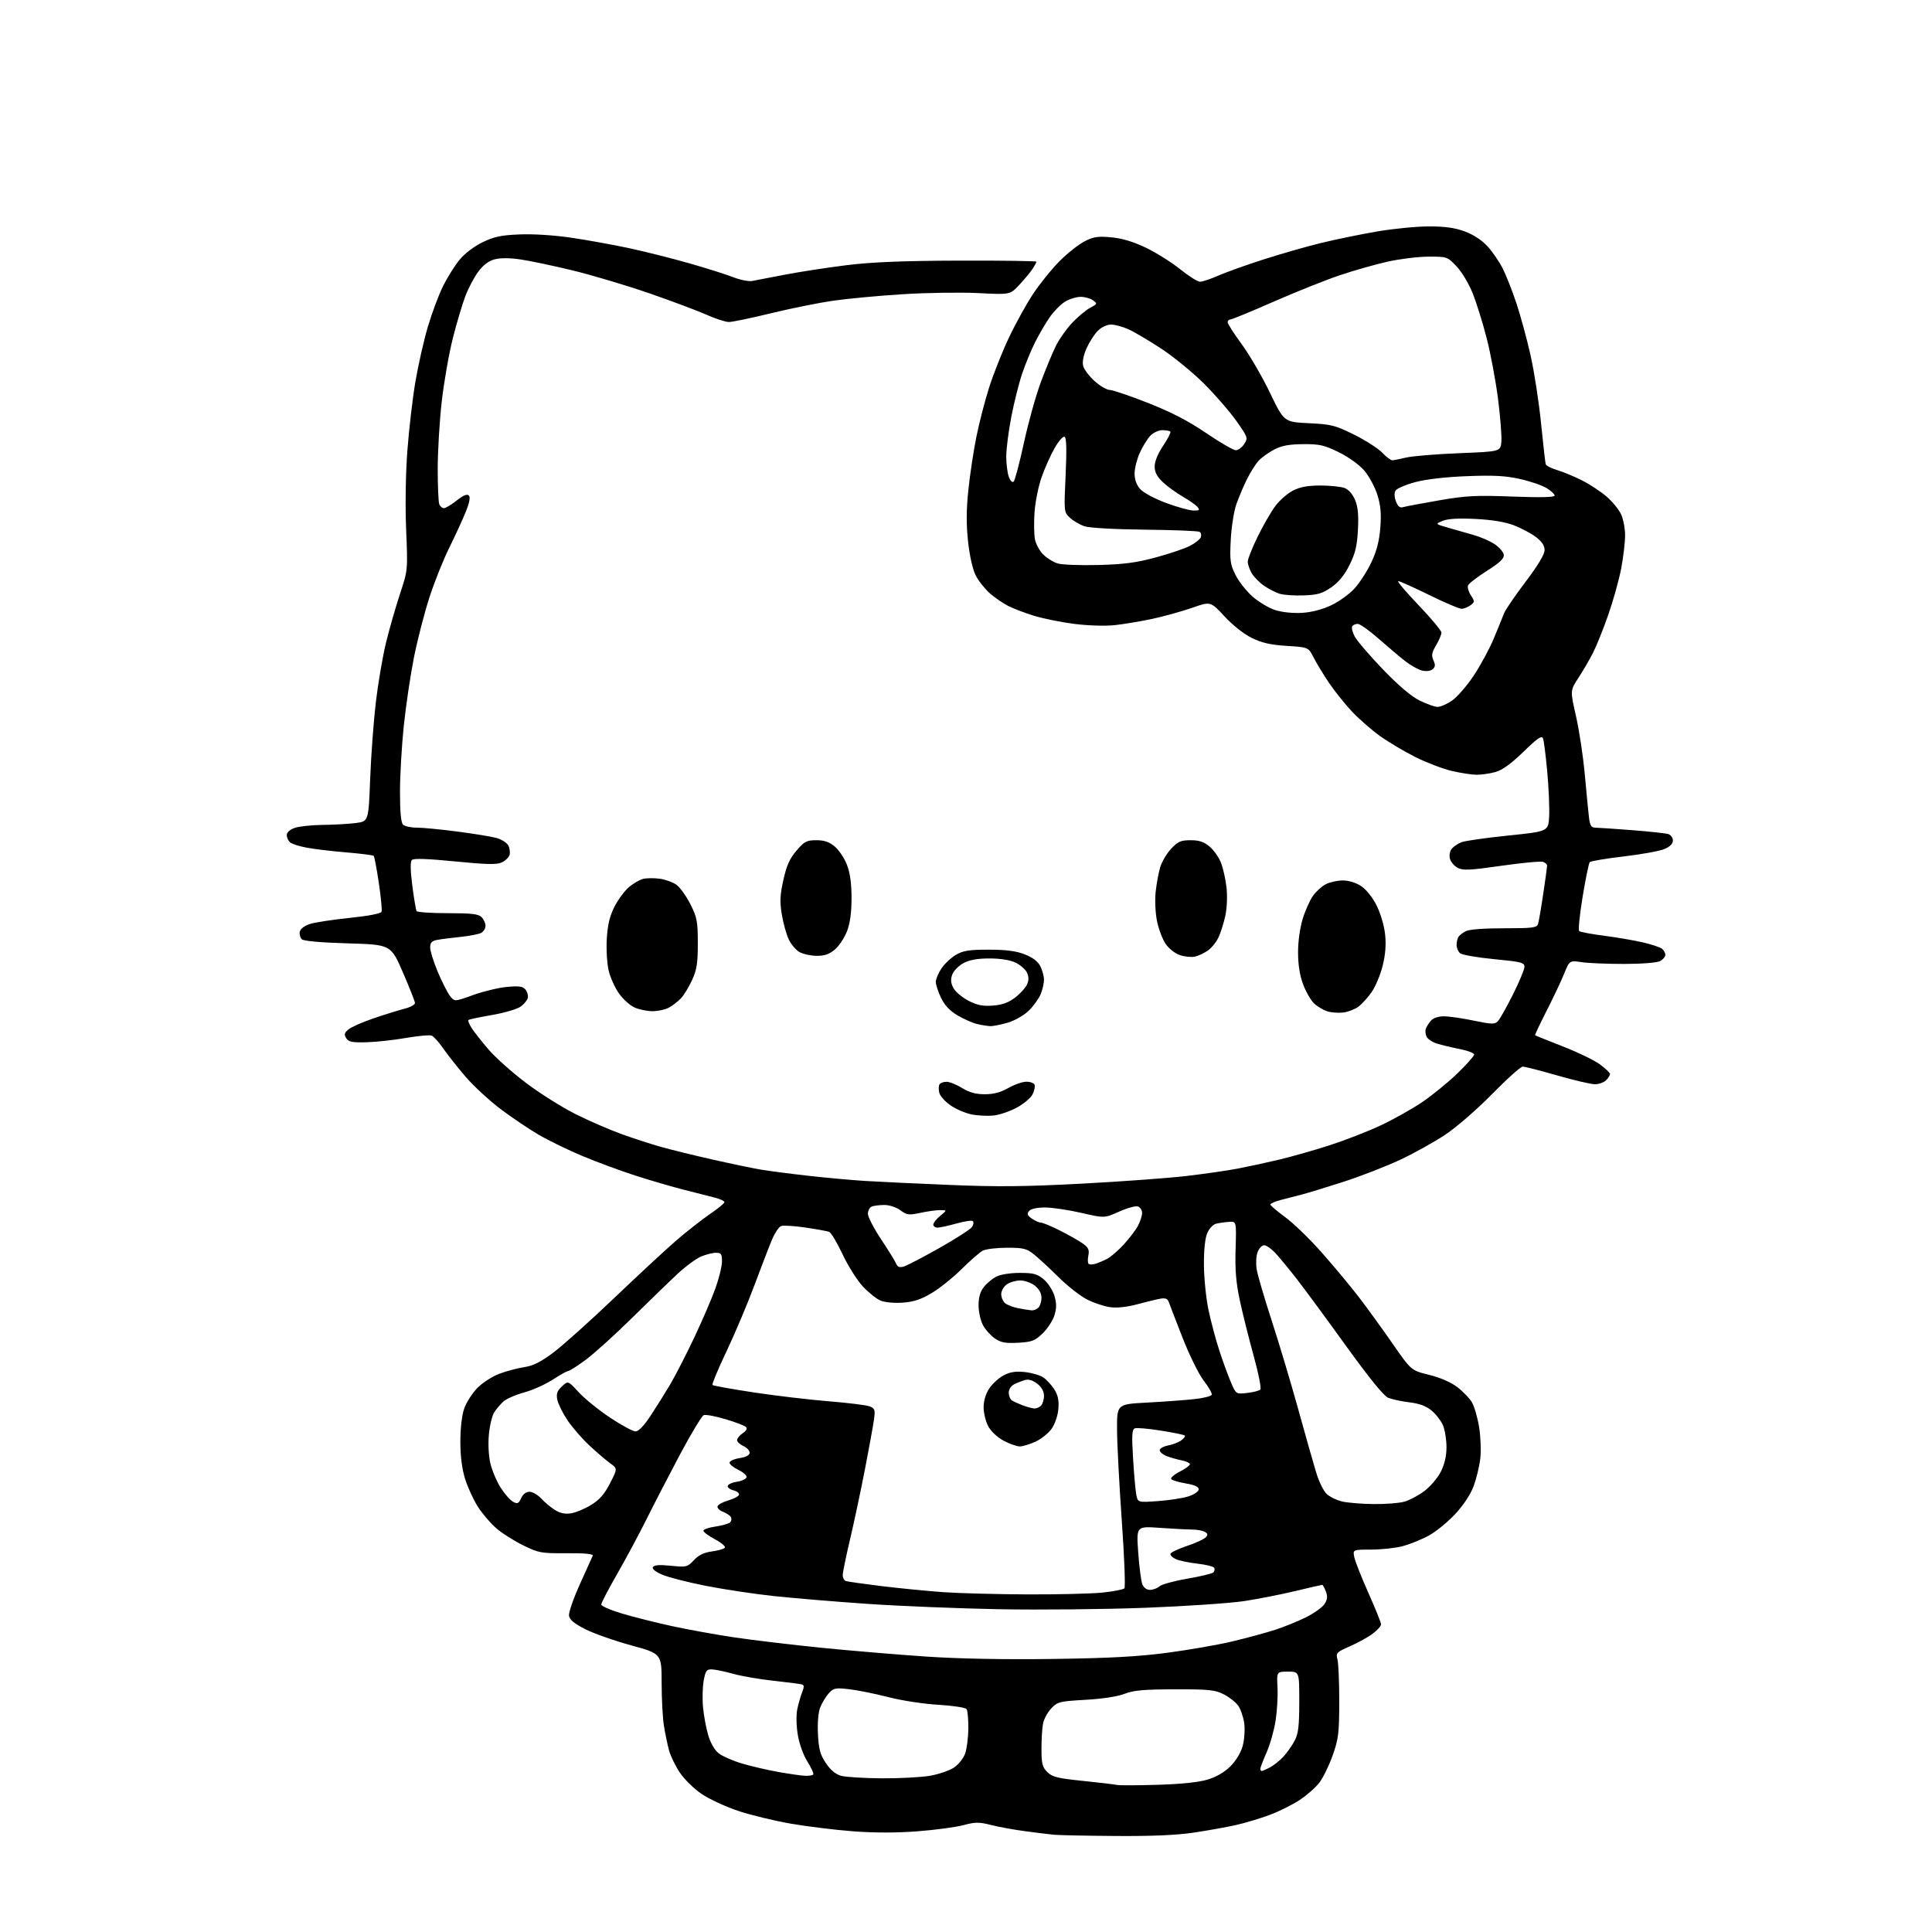 <?xml version="1.0" encoding="UTF-8" standalone="no"?>
<!-- Filename: 20b7fb7b78f3edc1d740221f9ab279d7db4971b3ef4b2f82ea765ff8453420a0.svg -->
<!-- Created with https://svgstud.io -->
<svg
  version="1.1"
  xmlns="http://www.w3.org/2000/svg"
  xmlns:xlink="http://www.w3.org/1999/xlink"
  xmlns:svg="http://www.w3.org/2000/svg"
  xmlns:rdf="http://www.w3.org/1999/02/22-rdf-syntax-ns#"
  xmlns:cc="http://creativecommons.org/ns#"
  xmlns:dc="http://purl.org/dc/elements/1.1/"
  viewBox="0 0 768 768"
  width="768"
  height="768"
  role="img"
  aria-labelledby="titleID descID"
>
  <title id="titleID">Hello Kitty character with bows</title>
  <desc id="descID">AI-generated SVG illustration: Hello Kitty character with bows, created on https://svgstud.io</desc>

  <rect width="100%" height="100%" fill="white" />


  <path stroke="none" fill="black" fill-rule="evenodd" d="M443.50,729.83C431.95,729.75 420.93,729.53 419.00,729.34C417.07,729.15 411.90,728.52 407.50,727.93C403.10,727.35 397.01,726.24 393.98,725.47C389.19,724.25 387.71,724.26 382.98,725.52C379.96,726.33 371.76,727.43 364.75,727.97C356.39,728.61 347.55,728.61 339.10,727.97C332.00,727.43 320.86,726.06 314.35,724.93C307.83,723.80 298.45,721.53 293.50,719.88C288.55,718.23 282.02,715.22 279.00,713.19C275.98,711.16 272.04,707.32 270.26,704.66C268.48,701.99 266.54,698.00 265.94,695.78C265.34,693.56 264.44,689.21 263.93,686.12C263.43,683.03 263.01,675.29 263.01,668.93C263.00,657.37 263.00,657.37 250.89,654.05C244.23,652.23 236.02,649.33 232.64,647.62C228.24,645.38 226.41,643.87 226.18,642.25C226.01,641.02 227.95,635.39 230.51,629.75C233.07,624.11 235.37,619.02 235.62,618.43C235.93,617.71 232.58,617.38 225.29,617.43C215.12,617.50 214.13,617.32 208.00,614.31C204.43,612.56 199.64,609.54 197.37,607.59C195.10,605.64 191.79,601.79 190.01,599.02C188.24,596.26 185.94,591.26 184.89,587.91C183.64,583.88 183.00,578.85 183.00,573.04C183.00,567.68 183.60,562.55 184.54,559.88C185.39,557.47 187.74,553.81 189.75,551.74C191.77,549.68 195.70,547.13 198.50,546.09C201.29,545.04 205.75,543.86 208.40,543.46C211.99,542.92 214.96,541.42 220.09,537.57C223.87,534.72 234.74,524.97 244.24,515.90C253.73,506.84 264.88,496.51 269.00,492.96C273.13,489.41 279.09,484.74 282.25,482.58C285.41,480.43 288.00,478.31 288.00,477.87C288.00,477.43 286.31,476.64 284.25,476.10C282.19,475.56 276.68,474.15 272.00,472.98C267.32,471.80 258.61,469.26 252.63,467.33C246.66,465.40 237.14,461.89 231.49,459.52C225.84,457.15 218.02,453.35 214.12,451.07C210.22,448.79 203.40,444.19 198.96,440.85C194.53,437.51 188.29,431.74 185.10,428.04C181.91,424.33 177.90,419.26 176.19,416.77C174.47,414.28 172.39,411.98 171.57,411.66C170.74,411.35 166.16,411.77 161.39,412.60C156.61,413.44 149.57,414.20 145.74,414.31C139.96,414.47 138.58,414.19 137.63,412.69C136.71,411.22 136.89,410.55 138.57,409.17C139.71,408.24 144.21,406.26 148.57,404.78C152.93,403.30 158.41,401.60 160.75,401.00C163.09,400.41 164.98,399.38 164.96,398.71C164.93,398.05 162.77,392.55 160.14,386.50C155.37,375.50 155.37,375.50 138.23,375.00C127.34,374.68 120.68,374.08 119.95,373.36C119.33,372.73 118.97,371.38 119.17,370.36C119.38,369.26 121.01,368.02 123.12,367.32C125.10,366.67 132.23,365.58 138.97,364.88C146.44,364.11 151.39,363.16 151.67,362.43C151.92,361.78 151.43,356.63 150.59,350.99C149.75,345.35 148.84,340.50 148.55,340.22C148.27,339.94 143.42,339.32 137.77,338.85C132.12,338.38 125.08,337.55 122.11,337.00C119.15,336.46 116.11,335.51 115.36,334.89C114.61,334.26 114.00,332.95 114.00,331.98C114.00,330.88 115.21,329.77 117.15,329.10C118.88,328.49 123.94,327.96 128.40,327.91C132.85,327.86 138.75,327.53 141.50,327.16C146.50,326.50 146.50,326.50 147.15,309.50C147.51,300.15 148.54,286.39 149.43,278.92C150.31,271.46 152.13,260.88 153.46,255.42C154.79,249.97 157.29,241.27 159.00,236.09C162.12,226.68 162.12,226.68 161.45,210.59C161.05,200.96 161.25,188.31 161.94,179.09C162.58,170.61 164.01,158.27 165.14,151.67C166.26,145.07 168.50,135.20 170.13,129.72C171.76,124.25 174.47,117.01 176.16,113.64C177.85,110.26 180.76,105.62 182.63,103.32C184.62,100.86 188.37,97.99 191.71,96.36C196.33,94.09 199.08,93.50 206.44,93.19C211.84,92.95 220.15,93.48 227.00,94.48C233.32,95.41 243.68,97.28 250.00,98.63C256.32,99.99 267.12,102.70 274.00,104.67C280.88,106.63 288.74,109.12 291.49,110.20C294.23,111.28 297.60,111.95 298.99,111.69C300.37,111.43 306.30,110.29 312.16,109.16C318.03,108.03 329.05,106.34 336.66,105.40C346.70,104.17 358.93,103.67 381.25,103.60C398.16,103.55 412.00,103.74 412.00,104.03C412.00,104.32 411.26,105.67 410.35,107.03C409.44,108.39 407.08,111.22 405.10,113.33C401.50,117.16 401.50,117.16 389.00,116.51C382.12,116.16 368.67,116.35 359.09,116.94C349.51,117.53 336.91,118.71 331.09,119.55C325.27,120.40 314.14,122.65 306.37,124.55C298.59,126.45 291.12,128.00 289.76,128.00C288.39,128.00 284.40,126.71 280.89,125.13C277.37,123.55 267.07,119.69 258.00,116.55C248.93,113.42 235.17,109.32 227.44,107.45C219.71,105.58 210.37,103.62 206.70,103.10C202.41,102.49 198.76,102.50 196.48,103.13C194.12,103.79 191.95,105.47 190.00,108.16C188.38,110.39 186.10,114.75 184.93,117.86C183.75,120.96 181.53,128.45 180.00,134.50C178.46,140.55 176.49,151.84 175.60,159.60C174.72,167.35 174.00,179.35 174.00,186.26C174.00,193.18 174.27,199.55 174.61,200.42C174.94,201.29 175.78,202.00 176.47,202.00C177.16,202.00 179.44,200.64 181.53,198.97C184.12,196.92 185.67,196.27 186.36,196.96C187.05,197.65 186.62,199.84 185.03,203.74C183.74,206.91 180.78,213.32 178.46,218.00C176.15,222.68 172.62,231.53 170.64,237.68C168.66,243.82 165.91,254.49 164.54,261.39C163.17,268.28 161.36,280.45 160.52,288.43C159.69,296.41 159.00,308.27 159.00,314.77C159.00,322.64 159.40,327.00 160.20,327.80C160.86,328.46 163.31,329.00 165.65,329.00C167.99,329.00 175.21,329.69 181.70,330.54C188.19,331.38 195.18,332.52 197.23,333.07C199.29,333.62 201.45,334.97 202.04,336.07C202.63,337.17 202.85,338.89 202.54,339.89C202.22,340.88 200.82,342.22 199.42,342.85C197.46,343.75 193.23,343.65 180.82,342.42C169.88,341.34 164.44,341.16 163.75,341.85C163.05,342.55 163.10,345.81 163.91,352.11C164.56,357.18 165.32,361.71 165.60,362.17C165.89,362.63 171.46,363.00 177.99,363.00C187.44,363.00 190.18,363.32 191.43,364.57C192.29,365.44 193.00,366.99 193.00,368.04C193.00,369.08 192.21,370.34 191.25,370.85C190.29,371.36 186.57,372.07 183.00,372.44C179.43,372.80 175.26,373.34 173.75,373.63C171.63,374.04 171.00,374.73 171.00,376.65C171.00,378.02 172.36,382.37 174.02,386.32C175.68,390.27 177.85,394.56 178.85,395.86C180.67,398.21 180.67,398.21 188.06,395.55C192.12,394.08 198.17,392.63 201.50,392.32C206.28,391.87 207.82,392.08 208.86,393.33C209.58,394.19 210.02,395.67 209.83,396.60C209.65,397.53 208.38,399.11 207.00,400.12C205.62,401.12 200.48,402.64 195.58,403.48C190.67,404.33 186.44,405.22 186.19,405.48C185.94,405.73 186.54,407.19 187.52,408.72C188.51,410.25 191.55,414.10 194.28,417.28C197.01,420.45 203.73,426.43 209.21,430.56C214.70,434.69 223.53,440.25 228.84,442.90C234.15,445.55 242.32,449.10 247.00,450.79C251.68,452.48 258.65,454.75 262.50,455.84C266.35,456.93 275.57,459.20 283.00,460.88C290.43,462.56 299.20,464.39 302.50,464.95C305.80,465.50 314.35,466.61 321.50,467.41C328.65,468.21 338.77,469.13 344.00,469.45C349.23,469.77 364.30,470.49 377.50,471.03C396.39,471.82 407.56,471.71 430.00,470.52C445.68,469.69 464.35,468.32 471.50,467.49C478.65,466.65 487.88,465.33 492.00,464.54C496.12,463.75 503.55,462.15 508.50,460.97C513.45,459.79 522.39,457.25 528.37,455.32C534.35,453.40 543.41,449.89 548.49,447.53C553.58,445.17 561.08,440.98 565.16,438.23C569.24,435.48 575.60,430.31 579.29,426.74C582.98,423.17 586.00,419.78 586.00,419.20C586.00,418.62 583.41,417.63 580.25,417.01C577.09,416.38 573.03,415.41 571.24,414.85C569.45,414.30 567.60,413.09 567.13,412.17C566.66,411.25 566.49,409.82 566.77,409.00C567.04,408.18 567.95,406.71 568.79,405.75C569.71,404.69 571.73,404.00 573.90,404.00C575.88,403.99 581.22,404.76 585.76,405.70C592.99,407.20 594.19,407.23 595.42,405.96C596.19,405.16 598.89,400.38 601.41,395.35C603.93,390.32 606.00,385.35 606.00,384.31C606.00,382.64 604.68,382.30 593.93,381.28C587.29,380.64 581.21,379.59 580.43,378.94C579.64,378.29 579.01,376.80 579.02,375.63C579.02,374.46 579.36,373.00 579.77,372.40C580.17,371.79 581.48,370.78 582.68,370.15C584.01,369.45 590.01,369.00 597.87,369.00C609.37,369.00 610.93,368.80 611.41,367.25C611.70,366.29 612.64,360.89 613.47,355.26C614.31,349.62 615.00,344.61 615.00,344.11C615.00,343.62 614.29,342.94 613.42,342.61C612.56,342.28 605.11,342.97 596.88,344.15C584.15,345.97 581.54,346.09 579.43,344.96C578.06,344.23 576.68,342.58 576.36,341.30C576.03,340.00 576.36,338.27 577.10,337.38C577.82,336.51 579.56,335.34 580.96,334.79C582.36,334.24 590.70,333.05 599.50,332.15C615.50,330.50 615.50,330.50 615.81,324.50C615.98,321.20 615.65,313.25 615.06,306.83C614.48,300.42 613.72,294.43 613.38,293.54C612.88,292.25 611.23,293.37 605.59,298.85C600.70,303.59 597.18,306.14 594.47,306.89C592.29,307.49 588.92,307.98 587.00,307.98C585.08,307.97 580.60,307.29 577.06,306.45C573.52,305.62 567.04,303.14 562.67,300.96C558.30,298.77 551.97,295.01 548.61,292.61C545.25,290.21 540.23,285.82 537.45,282.87C534.67,279.92 530.57,274.80 528.34,271.50C526.11,268.20 523.34,263.65 522.19,261.39C520.11,257.29 520.11,257.29 511.54,256.75C505.10,256.35 501.64,255.57 497.62,253.60C494.45,252.05 490.02,248.55 486.75,245.01C481.23,239.04 481.23,239.04 473.87,241.62C469.81,243.03 462.68,245.02 458.00,246.02C453.32,247.02 446.52,248.15 442.88,248.53C439.12,248.91 432.22,248.68 426.88,247.99C421.72,247.32 414.57,245.87 411.00,244.77C407.43,243.67 402.83,241.92 400.78,240.88C398.73,239.84 395.44,237.57 393.47,235.84C391.50,234.11 388.98,230.92 387.87,228.75C386.66,226.37 385.45,221.02 384.82,215.27C384.08,208.43 384.11,202.64 384.94,194.76C385.57,188.73 386.99,179.25 388.11,173.71C389.22,168.16 391.50,159.32 393.18,154.06C394.85,148.80 398.34,140.00 400.93,134.50C403.51,129.00 407.85,121.13 410.56,117.00C413.28,112.88 418.07,106.94 421.21,103.79C424.35,100.65 428.83,97.11 431.16,95.92C434.72,94.10 436.46,93.85 441.79,94.34C446.12,94.75 450.53,96.08 455.53,98.48C459.59,100.43 465.70,104.27 469.12,107.01C472.53,109.76 476.10,112.00 477.04,112.00C477.98,112.00 481.17,110.93 484.13,109.63C487.08,108.32 495.12,105.44 502.00,103.22C508.88,101.00 519.27,98.02 525.10,96.60C530.93,95.18 540.99,93.11 547.45,92.01C553.91,90.90 563.19,90.00 568.06,90.00C574.54,90.00 578.40,90.55 582.38,92.04C585.82,93.33 589.16,95.54 591.39,98.01C593.34,100.16 596.02,104.08 597.35,106.71C598.68,109.35 601.13,115.55 602.78,120.50C604.44,125.45 606.98,134.82 608.44,141.33C609.90,147.84 611.77,159.99 612.60,168.33C613.43,176.67 614.27,183.98 614.45,184.56C614.64,185.14 616.75,186.21 619.15,186.92C621.54,187.64 625.98,189.49 629.00,191.02C632.02,192.56 636.35,195.42 638.62,197.38C640.89,199.33 643.47,202.48 644.37,204.37C645.27,206.26 646.00,210.05 646.00,212.79C646.00,215.53 645.31,221.44 644.46,225.92C643.61,230.40 641.32,238.64 639.37,244.23C637.43,249.82 634.70,256.63 633.31,259.37C631.93,262.11 629.30,266.63 627.47,269.42C624.16,274.50 624.16,274.50 626.47,284.63C627.75,290.20 629.31,300.55 629.96,307.63C630.60,314.71 631.35,322.41 631.62,324.75C632.04,328.29 632.49,329.00 634.31,329.02C635.52,329.04 642.09,329.48 648.93,330.01C655.76,330.54 662.17,331.24 663.18,331.56C664.18,331.87 665.00,333.03 665.00,334.12C665.00,335.43 663.84,336.59 661.58,337.53C659.70,338.32 652.42,339.63 645.41,340.45C638.39,341.27 632.34,342.30 631.95,342.72C631.57,343.15 630.30,349.33 629.12,356.45C627.95,363.57 627.33,369.71 627.75,370.10C628.16,370.48 632.55,371.32 637.50,371.95C642.45,372.59 649.39,373.77 652.93,374.58C656.47,375.39 659.96,376.55 660.68,377.15C661.41,377.75 662.00,378.85 662.00,379.59C662.00,380.33 661.06,381.43 659.92,382.04C658.72,382.69 652.66,383.17 645.67,383.18C638.98,383.19 631.35,382.87 628.71,382.48C623.93,381.76 623.93,381.76 621.74,387.13C620.54,390.08 617.40,396.73 614.76,401.90C612.12,407.06 610.08,411.40 610.23,411.53C610.38,411.67 615.29,413.64 621.15,415.93C627.01,418.21 633.65,421.41 635.90,423.04C638.16,424.68 640.00,426.43 640.00,426.93C640.00,427.44 639.29,428.56 638.43,429.43C637.56,430.29 635.58,431.00 634.01,431.00C632.44,431.00 625.69,429.42 619.00,427.50C612.31,425.57 606.16,424.00 605.33,424.00C604.49,424.00 599.02,428.89 593.16,434.87C587.17,440.98 579.02,448.06 574.56,451.03C570.19,453.94 562.09,458.45 556.56,461.04C551.03,463.64 540.88,467.58 534.00,469.80C527.12,472.01 519.59,474.32 517.25,474.91C514.91,475.51 511.20,476.47 509.00,477.04C506.80,477.61 505.00,478.41 505.00,478.81C505.00,479.22 507.65,481.47 510.88,483.83C514.11,486.18 520.67,492.53 525.44,497.94C530.22,503.34 536.85,511.30 540.17,515.63C543.49,519.96 549.53,528.29 553.59,534.14C560.97,544.78 560.97,544.78 568.08,546.52C572.51,547.61 576.73,549.44 579.30,551.40C581.56,553.12 584.19,555.87 585.15,557.51C586.10,559.16 587.38,563.62 587.99,567.44C588.60,571.25 588.79,576.87 588.42,579.94C588.05,583.00 586.86,587.88 585.79,590.78C584.59,594.01 581.75,598.31 578.49,601.83C575.56,605.00 570.83,608.86 567.98,610.41C565.13,611.97 560.48,613.85 557.65,614.61C554.82,615.36 549.18,615.98 545.12,615.99C537.75,616.00 537.75,616.00 538.35,618.98C538.67,620.62 541.20,627.03 543.97,633.23C546.74,639.43 549.00,645.04 549.00,645.70C549.00,646.36 547.54,648.01 545.75,649.36C543.96,650.72 539.90,652.97 536.72,654.37C531.24,656.78 530.98,657.06 531.67,659.71C532.06,661.24 532.38,668.80 532.37,676.50C532.35,688.98 532.06,691.29 529.76,697.79C528.33,701.81 525.97,706.67 524.50,708.59C523.03,710.52 519.50,713.63 516.66,715.51C513.82,717.39 508.47,720.06 504.77,721.44C501.07,722.83 495.00,724.65 491.27,725.49C487.55,726.32 480.00,727.68 474.50,728.50C467.74,729.51 457.71,729.94 443.50,729.83zM460.00,709.49C469.42,709.22 476.42,708.50 479.97,707.43C483.53,706.37 486.74,704.50 489.13,702.11C491.37,699.87 493.28,696.69 494.01,693.97C494.67,691.52 494.93,687.49 494.60,685.01C494.26,682.53 493.17,679.38 492.18,678.00C491.18,676.62 488.60,674.60 486.44,673.50C482.99,671.75 480.56,671.50 467.00,671.53C454.66,671.56 450.59,671.92 447.02,673.32C444.28,674.39 438.25,675.32 431.52,675.70C421.12,676.30 420.35,676.49 417.88,679.13C416.44,680.67 414.98,683.35 414.63,685.09C414.28,686.83 414.00,691.36 414.00,695.17C414.00,701.07 414.34,702.43 416.31,704.41C418.29,706.38 420.36,706.90 430.56,707.94C437.13,708.62 443.18,709.34 444.00,709.54C444.82,709.75 452.02,709.73 460.00,709.49zM350.42,706.91C357.52,706.96 366.19,706.50 369.67,705.90C373.16,705.29 377.47,703.81 379.26,702.61C381.06,701.40 383.03,698.89 383.69,696.97C384.35,695.06 384.91,690.58 384.93,687.00C384.95,683.42 384.64,680.01 384.23,679.40C383.83,678.79 378.79,678.02 372.94,677.67C367.03,677.32 358.23,675.97 352.94,674.59C347.75,673.25 340.80,671.85 337.50,671.48C332.03,670.87 331.32,671.02 329.41,673.16C328.26,674.45 326.75,676.95 326.05,678.72C325.28,680.69 324.92,684.83 325.15,689.31C325.45,695.28 326.04,697.47 328.26,700.81C330.05,703.52 332.11,705.26 334.24,705.88C336.03,706.40 343.31,706.86 350.42,706.91zM320.08,705.91C321.50,705.96 322.93,705.74 323.26,705.41C323.58,705.09 322.57,702.82 321.02,700.36C319.37,697.77 317.75,693.31 317.15,689.70C316.54,686.09 316.44,681.83 316.92,679.50C317.37,677.30 318.25,674.25 318.86,672.71C319.72,670.58 319.69,669.85 318.74,669.57C318.06,669.38 313.00,668.73 307.50,668.13C302.00,667.54 294.80,666.30 291.50,665.38C288.20,664.46 284.39,663.66 283.04,663.61C280.89,663.51 280.48,664.07 279.74,668.00C279.28,670.48 279.15,675.25 279.46,678.62C279.77,681.98 280.71,687.02 281.54,689.81C282.44,692.86 284.10,695.72 285.68,696.96C287.13,698.11 291.29,699.93 294.91,701.01C298.53,702.10 305.10,703.62 309.50,704.40C313.90,705.18 318.66,705.86 320.08,705.91zM501.55,704.00C501.85,704.00 503.31,703.37 504.80,702.59C506.28,701.81 508.69,699.90 510.14,698.34C511.59,696.78 513.60,693.92 514.62,692.00C516.11,689.17 516.47,686.21 516.48,676.50C516.50,664.50 516.50,664.50 512.00,664.50C507.50,664.50 507.50,664.50 507.83,670.76C508.01,674.20 507.66,680.15 507.07,683.99C506.47,687.83 504.86,693.51 503.49,696.61C502.12,699.71 501.00,702.64 501.00,703.12C501.00,703.61 501.25,704.00 501.55,704.00zM418.50,659.46C441.00,659.15 452.37,658.54 464.00,657.00C472.52,655.88 484.23,653.84 490.00,652.46C495.77,651.08 503.43,649.00 507.00,647.84C510.57,646.67 516.08,644.43 519.23,642.86C522.38,641.28 525.66,638.93 526.51,637.63C527.68,635.84 527.81,634.64 527.05,632.63C526.50,631.19 525.85,630.00 525.60,630.00C525.36,630.00 520.51,631.11 514.83,632.48C509.15,633.84 500.00,635.63 494.50,636.47C489.00,637.30 471.45,638.49 455.50,639.11C439.55,639.73 413.23,639.99 397.00,639.69C380.77,639.38 357.15,638.42 344.50,637.54C331.85,636.67 315.20,635.28 307.50,634.45C299.80,633.62 287.65,631.79 280.50,630.38C273.35,628.97 265.55,626.97 263.18,625.93C260.45,624.75 259.12,623.62 259.56,622.90C260.05,622.11 262.30,621.96 266.70,622.41C272.88,623.04 273.24,622.95 275.82,620.20C277.68,618.20 279.83,617.15 282.87,616.74C285.28,616.42 287.63,615.77 288.10,615.30C288.58,614.82 286.93,613.35 284.34,611.97C281.80,610.61 279.67,609.06 279.61,608.51C279.55,607.97 281.70,607.21 284.39,606.83C287.07,606.44 289.71,605.69 290.25,605.15C290.79,604.61 290.91,603.66 290.52,603.03C290.13,602.39 288.69,601.45 287.32,600.93C285.96,600.41 285.02,599.43 285.25,598.75C285.48,598.07 287.40,597.03 289.52,596.44C291.65,595.84 293.55,594.84 293.76,594.21C293.97,593.59 292.97,592.78 291.53,592.42C290.09,592.06 289.08,591.25 289.29,590.63C289.49,590.01 291.16,589.27 293.00,589.00C294.84,588.73 296.52,587.95 296.75,587.27C296.97,586.59 295.54,585.27 293.58,584.34C291.61,583.40 290.00,582.10 290.00,581.44C290.00,580.79 291.80,579.97 294.00,579.62C296.62,579.20 298.00,578.45 298.00,577.47C298.00,576.64 296.88,575.44 295.50,574.82C294.12,574.19 293.00,573.13 293.00,572.46C293.00,571.79 294.01,570.56 295.25,569.72C296.73,568.71 297.16,567.86 296.50,567.23C295.95,566.69 292.28,565.30 288.34,564.13C284.40,562.95 280.54,562.24 279.75,562.54C278.97,562.84 274.70,569.93 270.25,578.29C265.81,586.66 259.83,598.23 256.96,604.00C254.09,609.77 248.87,619.50 245.37,625.60C241.87,631.71 239.00,637.21 239.00,637.82C239.00,638.43 242.71,640.05 247.25,641.41C251.79,642.76 260.68,645.00 267.00,646.38C273.32,647.76 284.57,649.79 292.00,650.90C299.43,652.00 314.95,653.85 326.50,655.01C338.05,656.17 356.73,657.74 368.00,658.50C381.26,659.39 399.10,659.73 418.50,659.46zM408.50,633.80C420.60,633.85 434.02,633.52 438.32,633.07C442.63,632.62 446.51,631.86 446.96,631.38C447.41,630.89 446.94,618.80 445.93,604.50C444.92,590.20 444.07,573.93 444.04,568.35C444.00,558.20 444.00,558.20 455.75,557.56C462.21,557.22 470.61,556.61 474.42,556.21C478.23,555.82 481.50,555.02 481.69,554.44C481.88,553.86 480.47,551.36 478.54,548.89C476.60,546.40 472.86,538.84 470.16,531.95C467.48,525.10 464.99,518.66 464.63,517.64C464.14,516.25 463.28,515.90 461.24,516.26C459.73,516.53 455.60,517.52 452.05,518.48C447.99,519.57 444.01,520.00 441.31,519.63C438.95,519.30 434.82,517.93 432.15,516.58C429.48,515.22 424.42,511.27 420.92,507.81C417.42,504.34 413.02,500.26 411.14,498.75C408.10,496.30 406.91,496.00 400.30,496.00C396.21,496.00 391.89,496.52 390.68,497.15C389.48,497.78 385.73,501.04 382.35,504.40C378.97,507.75 373.63,512.05 370.48,513.94C366.16,516.54 363.32,517.49 358.88,517.82C355.49,518.06 351.74,517.72 350.02,517.01C348.39,516.33 345.19,513.76 342.91,511.29C340.64,508.82 337.03,503.07 334.89,498.51C332.75,493.95 330.37,489.97 329.60,489.68C328.83,489.38 324.56,488.61 320.11,487.96C315.67,487.31 311.34,487.04 310.49,487.37C309.64,487.69 308.06,490.02 306.98,492.54C305.91,495.05 302.73,503.28 299.93,510.81C297.12,518.34 292.10,530.24 288.76,537.26C285.42,544.28 282.93,550.26 283.22,550.56C283.52,550.85 290.90,552.18 299.63,553.51C308.36,554.83 321.80,556.42 329.50,557.04C337.20,557.66 344.52,558.57 345.76,559.07C347.77,559.87 347.96,560.46 347.43,564.24C347.11,566.58 345.49,575.48 343.84,584.00C342.19,592.52 339.53,605.06 337.92,611.86C336.31,618.65 335.00,625.08 335.00,626.14C335.00,627.20 335.56,628.25 336.25,628.49C336.94,628.72 343.35,629.63 350.50,630.51C357.65,631.38 368.68,632.46 375.00,632.91C381.32,633.35 396.40,633.75 408.50,633.80zM457.15,632.00C458.35,632.00 460.05,631.36 460.92,630.59C461.79,629.81 466.77,628.44 471.99,627.55C477.21,626.65 481.88,625.52 482.35,625.05C482.83,624.57 482.96,623.74 482.64,623.22C482.31,622.69 479.30,621.95 475.94,621.57C472.58,621.19 468.74,620.38 467.39,619.77C466.05,619.16 465.10,618.20 465.29,617.64C465.47,617.08 468.39,615.70 471.77,614.56C475.15,613.43 478.49,611.92 479.20,611.21C480.24,610.16 480.21,609.74 478.99,608.97C478.17,608.45 475.88,608.02 473.90,608.02C471.93,608.01 466.13,607.70 461.01,607.34C451.72,606.68 451.72,606.68 452.45,617.02C452.86,622.71 453.58,628.40 454.07,629.68C454.62,631.13 455.77,632.00 457.15,632.00zM226.93,601.58C228.81,601.30 232.41,599.81 234.93,598.27C238.32,596.19 240.27,593.96 242.50,589.63C245.50,583.79 245.50,583.79 242.53,581.65C240.90,580.47 237.22,577.32 234.35,574.66C231.48,572.00 227.56,567.50 225.64,564.66C223.73,561.82 221.89,558.13 221.55,556.46C221.06,554.04 221.44,552.94 223.37,551.12C225.81,548.83 225.81,548.83 230.08,553.47C232.43,556.02 238.04,560.56 242.54,563.55C247.04,566.55 251.58,569.00 252.62,569.00C253.84,569.00 255.99,566.77 258.64,562.75C260.91,559.31 264.42,553.69 266.45,550.26C268.48,546.82 272.75,538.50 275.94,531.76C279.14,525.02 282.93,516.21 284.37,512.19C285.82,508.17 287.00,503.33 287.00,501.44C287.00,498.48 286.67,498.00 284.62,498.00C283.31,498.00 280.65,498.67 278.70,499.48C276.75,500.30 272.53,503.40 269.33,506.39C266.12,509.37 257.94,517.29 251.16,523.98C244.37,530.67 236.10,538.14 232.80,540.57C229.49,543.01 226.37,545.00 225.87,545.00C225.38,545.00 222.61,546.54 219.73,548.42C216.86,550.30 211.72,552.60 208.32,553.53C204.92,554.46 201.20,556.10 200.06,557.16C198.92,558.22 197.30,560.13 196.47,561.41C195.63,562.68 194.68,566.65 194.34,570.23C193.98,574.09 194.23,578.79 194.95,581.80C195.62,584.59 197.45,588.90 199.02,591.37C200.58,593.84 202.80,596.36 203.94,596.97C205.72,597.92 206.17,597.72 207.16,595.54C207.88,593.96 209.14,593.00 210.49,593.00C211.68,593.00 213.74,594.18 215.08,595.63C216.41,597.08 218.85,599.13 220.50,600.18C222.57,601.50 224.56,601.94 226.93,601.58zM546.00,597.89C550.67,597.95 556.18,597.52 558.22,596.95C560.27,596.39 563.87,594.47 566.22,592.70C568.58,590.92 571.51,587.47 572.75,585.02C574.24,582.07 575.00,578.79 575.00,575.26C575.00,572.33 574.39,568.47 573.64,566.67C572.89,564.88 570.87,562.22 569.15,560.78C566.94,558.92 564.32,557.94 560.26,557.45C557.09,557.07 553.29,556.24 551.81,555.63C550.04,554.89 544.26,547.77 535.06,535.00C527.32,524.27 518.55,512.35 515.55,508.50C512.56,504.65 508.76,500.04 507.11,498.25C505.46,496.46 503.40,495.00 502.53,495.00C501.66,495.00 500.49,496.22 499.92,497.71C499.36,499.19 499.18,502.23 499.53,504.46C499.87,506.68 502.57,515.93 505.53,525.00C508.48,534.08 513.20,549.83 516.01,560.00C518.82,570.18 522.03,581.49 523.13,585.13C524.22,588.78 526.12,592.71 527.35,593.85C528.57,595.00 531.35,596.36 533.53,596.87C535.71,597.38 541.33,597.84 546.00,597.89zM460.40,596.70C464.86,596.38 470.30,595.53 472.50,594.81C474.76,594.06 476.50,592.85 476.50,592.02C476.50,591.03 474.86,590.27 471.50,589.71C468.75,589.25 466.11,588.49 465.63,588.02C465.14,587.54 466.57,586.24 468.88,585.06C471.15,583.90 473.00,582.55 473.00,582.06C473.00,581.56 471.54,580.87 469.75,580.52C467.96,580.16 465.26,579.40 463.75,578.82C462.24,578.23 461.00,577.19 461.00,576.49C461.00,575.79 462.50,574.94 464.33,574.60C466.16,574.26 468.52,573.34 469.57,572.57C470.63,571.80 471.26,570.93 470.97,570.64C470.68,570.35 466.41,569.47 461.47,568.69C456.54,567.90 451.88,567.50 451.11,567.79C449.99,568.22 449.85,570.46 450.41,579.77C450.79,586.07 451.37,592.59 451.70,594.25C452.31,597.28 452.31,597.28 460.40,596.70zM405.41,574.98C404.26,574.99 401.38,573.98 399.01,572.73C396.48,571.38 393.95,569.03 392.86,566.99C391.83,565.09 391.00,561.68 391.00,559.41C391.00,556.80 391.83,554.06 393.27,551.90C394.52,550.03 397.11,547.69 399.02,546.69C401.56,545.37 403.82,545.02 407.38,545.41C410.06,545.70 413.34,546.65 414.67,547.52C416.01,548.39 418.00,550.55 419.10,552.30C420.58,554.66 421.01,556.71 420.71,560.12C420.48,562.82 419.35,566.10 418.01,567.99C416.74,569.77 413.85,572.07 411.60,573.09C409.34,574.12 406.56,574.97 405.41,574.98zM411.05,559.88C411.90,559.95 413.14,559.46 413.80,558.80C414.46,558.14 415.00,556.37 415.00,554.87C415.00,553.11 414.06,551.40 412.34,550.06C410.67,548.74 408.91,548.18 407.59,548.55C406.44,548.86 404.49,549.62 403.25,550.23C401.90,550.89 401.00,552.25 401.00,553.61C401.00,554.86 401.56,556.25 402.25,556.69C402.94,557.14 404.85,558.01 406.50,558.63C408.15,559.25 410.20,559.82 411.05,559.88zM495.76,553.72C498.19,553.45 500.55,552.84 501.00,552.36C501.46,551.89 500.27,545.88 498.36,539.00C496.46,532.12 493.98,522.23 492.86,517.00C491.33,509.84 490.91,504.79 491.17,496.50C491.50,485.50 491.50,485.50 488.50,485.71C486.85,485.83 484.54,486.16 483.38,486.45C482.21,486.74 480.63,488.44 479.88,490.24C479.01,492.30 478.53,497.00 478.58,503.00C478.63,508.23 479.44,516.19 480.39,520.70C481.33,525.20 483.25,532.40 484.65,536.70C486.04,540.99 488.12,546.69 489.26,549.36C491.34,554.22 491.34,554.22 495.76,553.72zM404.74,533.76C399.73,534.04 397.91,533.70 395.50,532.07C393.85,530.95 391.71,528.57 390.75,526.78C389.79,525.00 389.00,521.45 389.00,518.90C389.00,515.72 389.65,513.44 391.09,511.61C392.24,510.15 394.46,508.29 396.04,507.48C397.70,506.62 401.61,506.00 405.37,506.00C410.87,506.00 412.31,506.39 414.91,508.57C416.59,509.99 418.49,512.91 419.14,515.07C420.03,518.03 420.04,519.94 419.18,522.78C418.56,524.86 416.46,528.10 414.52,529.98C411.39,533.01 410.27,533.45 404.74,533.76zM410.05,520.89C410.90,520.95 412.14,520.46 412.80,519.80C413.46,519.14 414.00,517.37 414.00,515.87C414.00,514.12 413.06,512.41 411.37,511.07C409.92,509.93 407.32,509.00 405.59,509.00C403.86,509.00 401.44,509.70 400.22,510.56C399.00,511.41 398.00,513.16 398.00,514.43C398.00,515.71 398.70,517.33 399.55,518.04C400.41,518.75 402.77,519.66 404.80,520.05C406.84,520.45 409.20,520.82 410.05,520.89zM359.24,503.48C360.48,503.12 366.87,499.79 373.44,496.08C380.01,492.38 385.84,488.62 386.40,487.72C386.97,486.83 387.12,485.79 386.74,485.41C386.36,485.03 383.43,485.46 380.21,486.36C377.00,487.26 373.61,488.00 372.68,488.00C371.76,488.00 371.00,487.45 371.00,486.79C371.00,486.12 372.24,484.56 373.75,483.32C376.50,481.07 376.50,481.07 373.80,481.04C372.31,481.02 368.78,481.50 365.94,482.11C361.27,483.11 360.51,483.01 357.93,481.11C356.32,479.92 353.57,479.00 351.62,479.00C349.72,479.00 347.45,479.27 346.58,479.61C345.71,479.94 345.00,481.23 345.00,482.48C345.00,483.72 347.36,488.29 350.24,492.62C353.12,496.95 355.82,501.32 356.24,502.32C356.78,503.65 357.60,503.96 359.24,503.48zM435.43,502.38C436.57,502.03 438.65,501.16 440.05,500.45C441.46,499.74 444.45,497.15 446.72,494.69C448.98,492.24 451.54,488.85 452.42,487.16C453.29,485.48 454.00,483.23 454.00,482.16C454.00,481.09 453.28,479.94 452.39,479.60C451.51,479.26 448.15,480.17 444.91,481.62C439.04,484.26 439.04,484.26 429.77,482.12C424.67,480.95 418.19,479.99 415.37,479.99C412.19,480.00 409.80,480.53 409.07,481.41C408.15,482.53 408.37,483.15 410.17,484.41C411.42,485.28 413.03,486.00 413.75,486.00C414.47,486.00 417.86,487.41 421.28,489.13C424.70,490.85 428.78,493.16 430.35,494.26C432.64,495.89 433.09,496.81 432.65,499.02C432.34,500.53 432.38,502.05 432.73,502.39C433.07,502.74 434.29,502.74 435.43,502.38zM394.86,443.45C392.46,443.68 388.52,443.47 386.09,442.97C383.66,442.46 379.94,440.85 377.82,439.38C375.70,437.91 373.70,435.67 373.39,434.41C373.07,433.15 373.11,431.64 373.46,431.06C373.82,430.48 375.10,430.01 376.31,430.03C377.51,430.05 380.30,431.17 382.50,432.53C385.36,434.29 387.93,434.99 391.50,434.98C394.98,434.98 397.82,434.22 400.85,432.49C403.25,431.12 406.47,430.00 408.02,430.00C409.57,430.00 411.03,430.56 411.28,431.25C411.52,431.94 411.15,433.65 410.44,435.05C409.74,436.45 406.92,438.81 404.18,440.30C401.45,441.79 397.25,443.21 394.86,443.45zM393.57,407.90C392.43,407.84 390.07,407.46 388.33,407.04C386.59,406.63 383.15,405.10 380.68,403.66C377.61,401.86 375.53,399.66 374.10,396.70C372.94,394.32 372.00,391.45 372.00,390.33C372.00,389.21 373.01,386.79 374.25,384.95C375.49,383.11 378.08,380.69 380.00,379.56C382.86,377.88 385.23,377.51 393.00,377.51C399.84,377.50 403.84,378.02 407.27,379.34C410.44,380.56 412.54,382.14 413.52,384.04C414.33,385.61 415.00,388.06 415.00,389.48C415.00,390.90 414.39,393.51 413.65,395.28C412.90,397.05 410.78,399.97 408.93,401.78C407.04,403.62 403.39,405.70 400.60,406.53C397.87,407.34 394.71,407.95 393.57,407.90zM533.98,402.49C532.06,402.72 529.20,402.51 527.62,402.01C526.03,401.51 523.68,400.11 522.38,398.89C521.08,397.67 519.12,394.25 518.01,391.30C516.66,387.70 516.00,383.49 516.00,378.55C516.00,374.16 516.76,368.75 517.87,365.18C518.89,361.88 520.73,357.79 521.95,356.08C523.16,354.37 525.45,352.30 527.03,351.48C528.61,350.67 531.66,350.00 533.80,350.00C536.18,350.00 539.04,350.88 541.10,352.25C543.12,353.58 545.62,356.74 547.25,360.00C548.83,363.17 550.26,368.05 550.61,371.52C551.04,375.63 550.72,379.58 549.60,384.02C548.70,387.58 546.73,392.26 545.23,394.41C543.73,396.55 541.36,399.15 539.98,400.18C538.59,401.21 535.89,402.25 533.98,402.49zM259.30,401.96C257.21,401.94 254.06,401.30 252.31,400.53C250.55,399.77 247.78,397.31 246.15,395.05C244.52,392.80 242.64,388.68 241.97,385.89C241.29,383.03 240.96,377.45 241.21,373.15C241.55,367.53 242.37,364.14 244.29,360.38C245.73,357.56 248.31,354.08 250.03,352.63C251.75,351.18 254.27,349.72 255.64,349.38C257.00,349.03 259.97,349.00 262.22,349.30C264.48,349.61 267.49,350.69 268.91,351.72C270.34,352.75 272.82,356.22 274.44,359.43C277.08,364.67 277.38,366.25 277.39,374.88C277.41,382.74 277.00,385.41 275.16,389.49C273.92,392.23 271.91,395.54 270.70,396.83C269.49,398.13 267.28,399.82 265.80,400.60C264.31,401.37 261.39,401.98 259.30,401.96zM394.68,399.74C398.39,399.46 400.89,398.56 403.50,396.57C405.50,395.04 407.63,392.72 408.23,391.40C409.01,389.69 409.01,388.33 408.25,386.66C407.67,385.37 405.61,383.57 403.69,382.66C401.49,381.61 397.65,381.00 393.33,381.00C388.55,381.00 385.41,381.57 382.98,382.86C381.07,383.89 379.06,385.94 378.53,387.43C377.82,389.42 377.95,390.84 379.04,392.82C379.85,394.29 382.54,396.54 385.01,397.82C388.47,399.60 390.68,400.04 394.68,399.74zM475.00,380.27C473.62,380.58 470.94,380.31 469.03,379.67C467.06,379.00 464.61,377.07 463.34,375.19C462.12,373.37 460.59,369.33 459.94,366.21C459.28,363.04 459.04,357.94 459.38,354.64C459.72,351.40 460.54,346.94 461.20,344.73C461.86,342.52 463.83,339.21 465.57,337.36C468.26,334.50 469.42,334.00 473.29,334.00C476.69,334.00 478.60,334.63 480.81,336.50C482.44,337.87 484.47,340.73 485.32,342.85C486.17,344.97 487.17,349.41 487.55,352.71C487.94,356.20 487.75,360.94 487.09,364.00C486.47,366.90 485.24,370.80 484.36,372.66C483.48,374.52 481.57,376.86 480.13,377.87C478.68,378.88 476.38,379.96 475.00,380.27zM324.67,379.96C322.38,379.94 319.32,379.28 317.88,378.50C316.44,377.71 314.49,375.45 313.55,373.46C312.60,371.47 311.36,367.01 310.79,363.55C309.94,358.45 310.06,355.81 311.41,349.76C312.68,344.06 313.92,341.28 316.62,338.14C319.76,334.47 320.65,334.00 324.50,334.00C327.69,334.00 329.65,334.67 331.85,336.53C333.50,337.92 335.68,341.18 336.68,343.78C337.92,347.01 338.50,351.18 338.50,357.00C338.50,362.82 337.92,366.99 336.68,370.22C335.68,372.82 333.50,376.08 331.85,377.47C329.66,379.32 327.72,379.99 324.67,379.96zM571.46,281.00C572.60,281.00 575.18,279.89 577.18,278.52C579.18,277.16 583.04,272.73 585.76,268.67C588.47,264.61 592.10,257.91 593.83,253.76C595.55,249.62 597.38,245.13 597.89,243.78C598.40,242.44 602.24,236.83 606.41,231.31C611.33,224.81 614.00,220.37 614.00,218.69C614.00,216.92 612.92,215.28 610.56,213.48C608.67,212.03 604.73,209.94 601.81,208.82C598.30,207.48 593.11,206.62 586.50,206.29C579.73,205.96 575.53,206.20 573.50,207.04C570.50,208.29 570.50,208.29 575.50,209.73C578.25,210.53 582.83,211.83 585.68,212.64C588.52,213.44 592.35,215.10 594.18,216.33C596.00,217.56 597.62,219.45 597.77,220.53C597.97,222.00 596.27,223.62 591.06,226.93C587.22,229.37 583.84,231.98 583.55,232.74C583.26,233.49 583.78,235.26 584.71,236.67C586.30,239.11 586.29,239.32 584.50,240.62C583.47,241.38 581.87,242.00 580.96,242.00C580.04,242.00 574.25,239.53 568.09,236.50C561.93,233.47 556.41,231.00 555.82,231.00C555.24,231.00 558.87,235.29 563.88,240.54C568.90,245.78 573.00,250.71 573.00,251.48C573.00,252.25 572.04,254.51 570.87,256.50C569.14,259.43 568.94,260.57 569.81,262.48C570.65,264.32 570.57,265.12 569.46,266.04C568.61,266.74 566.91,266.95 565.26,266.55C563.74,266.18 560.70,264.46 558.50,262.74C556.30,261.01 551.54,256.99 547.91,253.80C544.29,250.61 540.61,248.00 539.72,248.00C538.84,248.00 537.85,248.44 537.52,248.97C537.19,249.50 537.62,251.31 538.49,252.97C539.35,254.64 544.35,260.48 549.60,265.95C555.82,272.43 560.92,276.78 564.27,278.45C567.09,279.85 570.32,281.00 571.46,281.00zM517.53,243.62C521.37,243.40 525.61,242.30 529.19,240.60C532.29,239.14 536.49,236.10 538.52,233.84C540.56,231.59 543.56,226.90 545.19,223.42C547.28,218.94 548.31,214.92 548.71,209.68C549.13,204.13 548.83,200.85 547.51,196.66C546.54,193.58 544.21,189.27 542.33,187.07C540.34,184.75 536.13,181.71 532.23,179.79C526.40,176.92 524.57,176.51 518.02,176.56C512.41,176.60 509.48,177.15 506.50,178.71C504.30,179.86 501.52,181.86 500.32,183.15C499.13,184.44 497.04,187.75 495.68,190.50C494.31,193.25 492.41,197.75 491.45,200.50C490.49,203.25 489.49,209.62 489.24,214.66C488.82,222.82 489.03,224.33 491.13,228.54C492.42,231.13 495.47,235.00 497.90,237.14C500.33,239.28 504.38,241.70 506.91,242.51C509.62,243.38 513.97,243.83 517.53,243.62zM518.21,236.68C514.52,236.82 510.22,236.52 508.65,236.02C507.08,235.53 504.31,234.10 502.49,232.86C500.68,231.61 498.47,229.38 497.59,227.89C496.72,226.41 496.00,224.34 496.00,223.29C496.00,222.25 497.75,217.82 499.88,213.45C502.02,209.08 505.16,203.60 506.87,201.28C508.58,198.95 511.76,196.14 513.95,195.03C516.81,193.56 519.86,193.00 524.90,193.00C528.73,193.00 533.05,193.45 534.48,193.99C536.08,194.60 537.71,196.44 538.66,198.73C539.80,201.46 540.11,204.69 539.80,210.61C539.46,217.05 538.76,219.97 536.44,224.62C534.43,228.64 532.14,231.44 529.21,233.47C525.64,235.94 523.78,236.48 518.21,236.68zM436.50,224.60C446.67,224.34 451.64,223.69 459.32,221.62C464.72,220.16 470.85,218.10 472.94,217.03C475.04,215.96 477.01,214.41 477.33,213.57C477.65,212.74 477.44,211.77 476.86,211.42C476.29,211.06 466.52,210.67 455.16,210.55C442.99,210.42 433.10,209.86 431.09,209.19C429.21,208.56 426.61,207.04 425.30,205.81C422.94,203.59 422.92,203.47 423.60,188.93C424.06,178.98 423.94,174.08 423.22,173.64C422.62,173.26 420.87,175.25 419.16,178.24C417.51,181.13 415.17,186.43 413.95,190.00C412.73,193.57 411.51,199.73 411.24,203.67C410.97,207.61 411.04,212.40 411.40,214.31C411.76,216.22 413.23,218.96 414.67,220.40C416.11,221.84 418.69,223.45 420.40,223.97C422.10,224.50 429.35,224.78 436.50,224.60zM474.37,202.94C476.78,202.99 477.05,202.76 476.04,201.55C475.37,200.75 472.73,198.89 470.17,197.41C467.60,195.94 464.04,193.36 462.25,191.67C459.90,189.45 459.00,187.72 459.00,185.40C459.00,183.42 460.29,180.28 462.39,177.16C464.26,174.39 465.53,171.87 465.23,171.56C464.92,171.25 463.47,171.00 462.01,171.00C460.54,171.00 458.40,172.01 457.24,173.25C456.07,174.49 454.21,177.53 453.08,180.00C451.96,182.47 451.03,186.16 451.02,188.19C451.01,190.63 451.77,192.75 453.25,194.42C454.51,195.84 459.02,198.26 463.50,199.92C467.90,201.55 472.79,202.91 474.37,202.94zM557.75,201.60C558.71,201.31 565.12,200.10 572.00,198.91C582.85,197.04 586.71,196.84 601.25,197.39C612.45,197.81 618.00,197.68 618.00,197.00C618.00,196.43 616.54,195.08 614.76,194.00C612.98,192.92 608.20,191.29 604.15,190.39C598.46,189.12 593.67,188.87 583.14,189.28C574.63,189.61 566.90,190.50 562.59,191.65C558.79,192.67 555.27,194.18 554.76,195.00C554.19,195.94 554.25,197.56 554.92,199.32C555.69,201.33 556.50,201.98 557.75,201.60zM402.97,191.41C403.47,190.91 405.29,183.97 407.03,176.00C408.76,168.03 411.77,157.22 413.72,152.00C415.66,146.78 418.36,140.25 419.73,137.50C421.09,134.75 424.07,130.55 426.35,128.17C428.63,125.79 431.82,123.14 433.44,122.30C436.24,120.83 436.29,120.69 434.50,119.38C433.46,118.62 431.24,118.00 429.56,118.00C427.88,118.01 425.08,118.87 423.35,119.93C421.62,120.98 418.87,123.80 417.23,126.17C415.60,128.55 413.02,132.97 411.49,136.00C409.96,139.03 407.65,144.61 406.36,148.41C405.07,152.21 403.11,160.00 402.01,165.71C400.90,171.43 400.00,178.52 400.00,181.49C400.00,184.45 400.47,188.10 401.04,189.60C401.66,191.23 402.44,191.96 402.97,191.41zM553.44,182.98C554.02,182.96 556.52,182.47 559.00,181.88C561.48,181.29 570.92,180.51 580.00,180.15C596.50,179.50 596.50,179.50 596.82,175.56C597.00,173.39 596.40,165.74 595.49,158.56C594.57,151.38 592.54,140.51 590.97,134.40C589.40,128.30 586.89,120.26 585.40,116.53C583.91,112.81 581.03,108.01 579.00,105.88C575.36,102.05 575.22,102.00 567.90,102.02C563.83,102.03 556.57,102.91 551.77,103.97C546.97,105.04 538.42,107.46 532.77,109.35C527.12,111.25 515.22,116.00 506.33,119.90C497.44,123.81 489.67,127.00 489.08,127.00C488.49,127.00 488.00,127.49 488.00,128.09C488.00,128.70 490.53,132.63 493.61,136.84C496.70,141.05 501.75,149.73 504.83,156.13C510.43,167.75 510.43,167.75 520.24,168.23C529.23,168.66 530.74,169.04 538.28,172.78C542.80,175.02 547.82,178.24 549.44,179.93C551.05,181.62 552.85,182.99 553.44,182.98zM491.23,178.98C492.18,178.99 493.69,177.88 494.58,176.52C496.16,174.11 496.07,173.85 491.43,167.27C488.80,163.55 483.02,156.89 478.58,152.47C474.14,148.05 466.53,141.83 461.68,138.64C456.83,135.45 450.98,131.99 448.68,130.94C446.38,129.90 443.24,129.03 441.70,129.02C440.03,129.01 437.90,130.01 436.39,131.52C435.00,132.90 432.99,136.04 431.91,138.48C430.69,141.23 430.18,143.88 430.57,145.44C430.92,146.82 432.96,149.54 435.11,151.48C437.25,153.41 439.95,155.00 441.11,155.00C442.26,155.00 449.10,157.32 456.31,160.16C465.61,163.82 472.33,167.30 479.46,172.14C484.98,175.89 490.28,178.97 491.23,178.98z" />

</svg>
